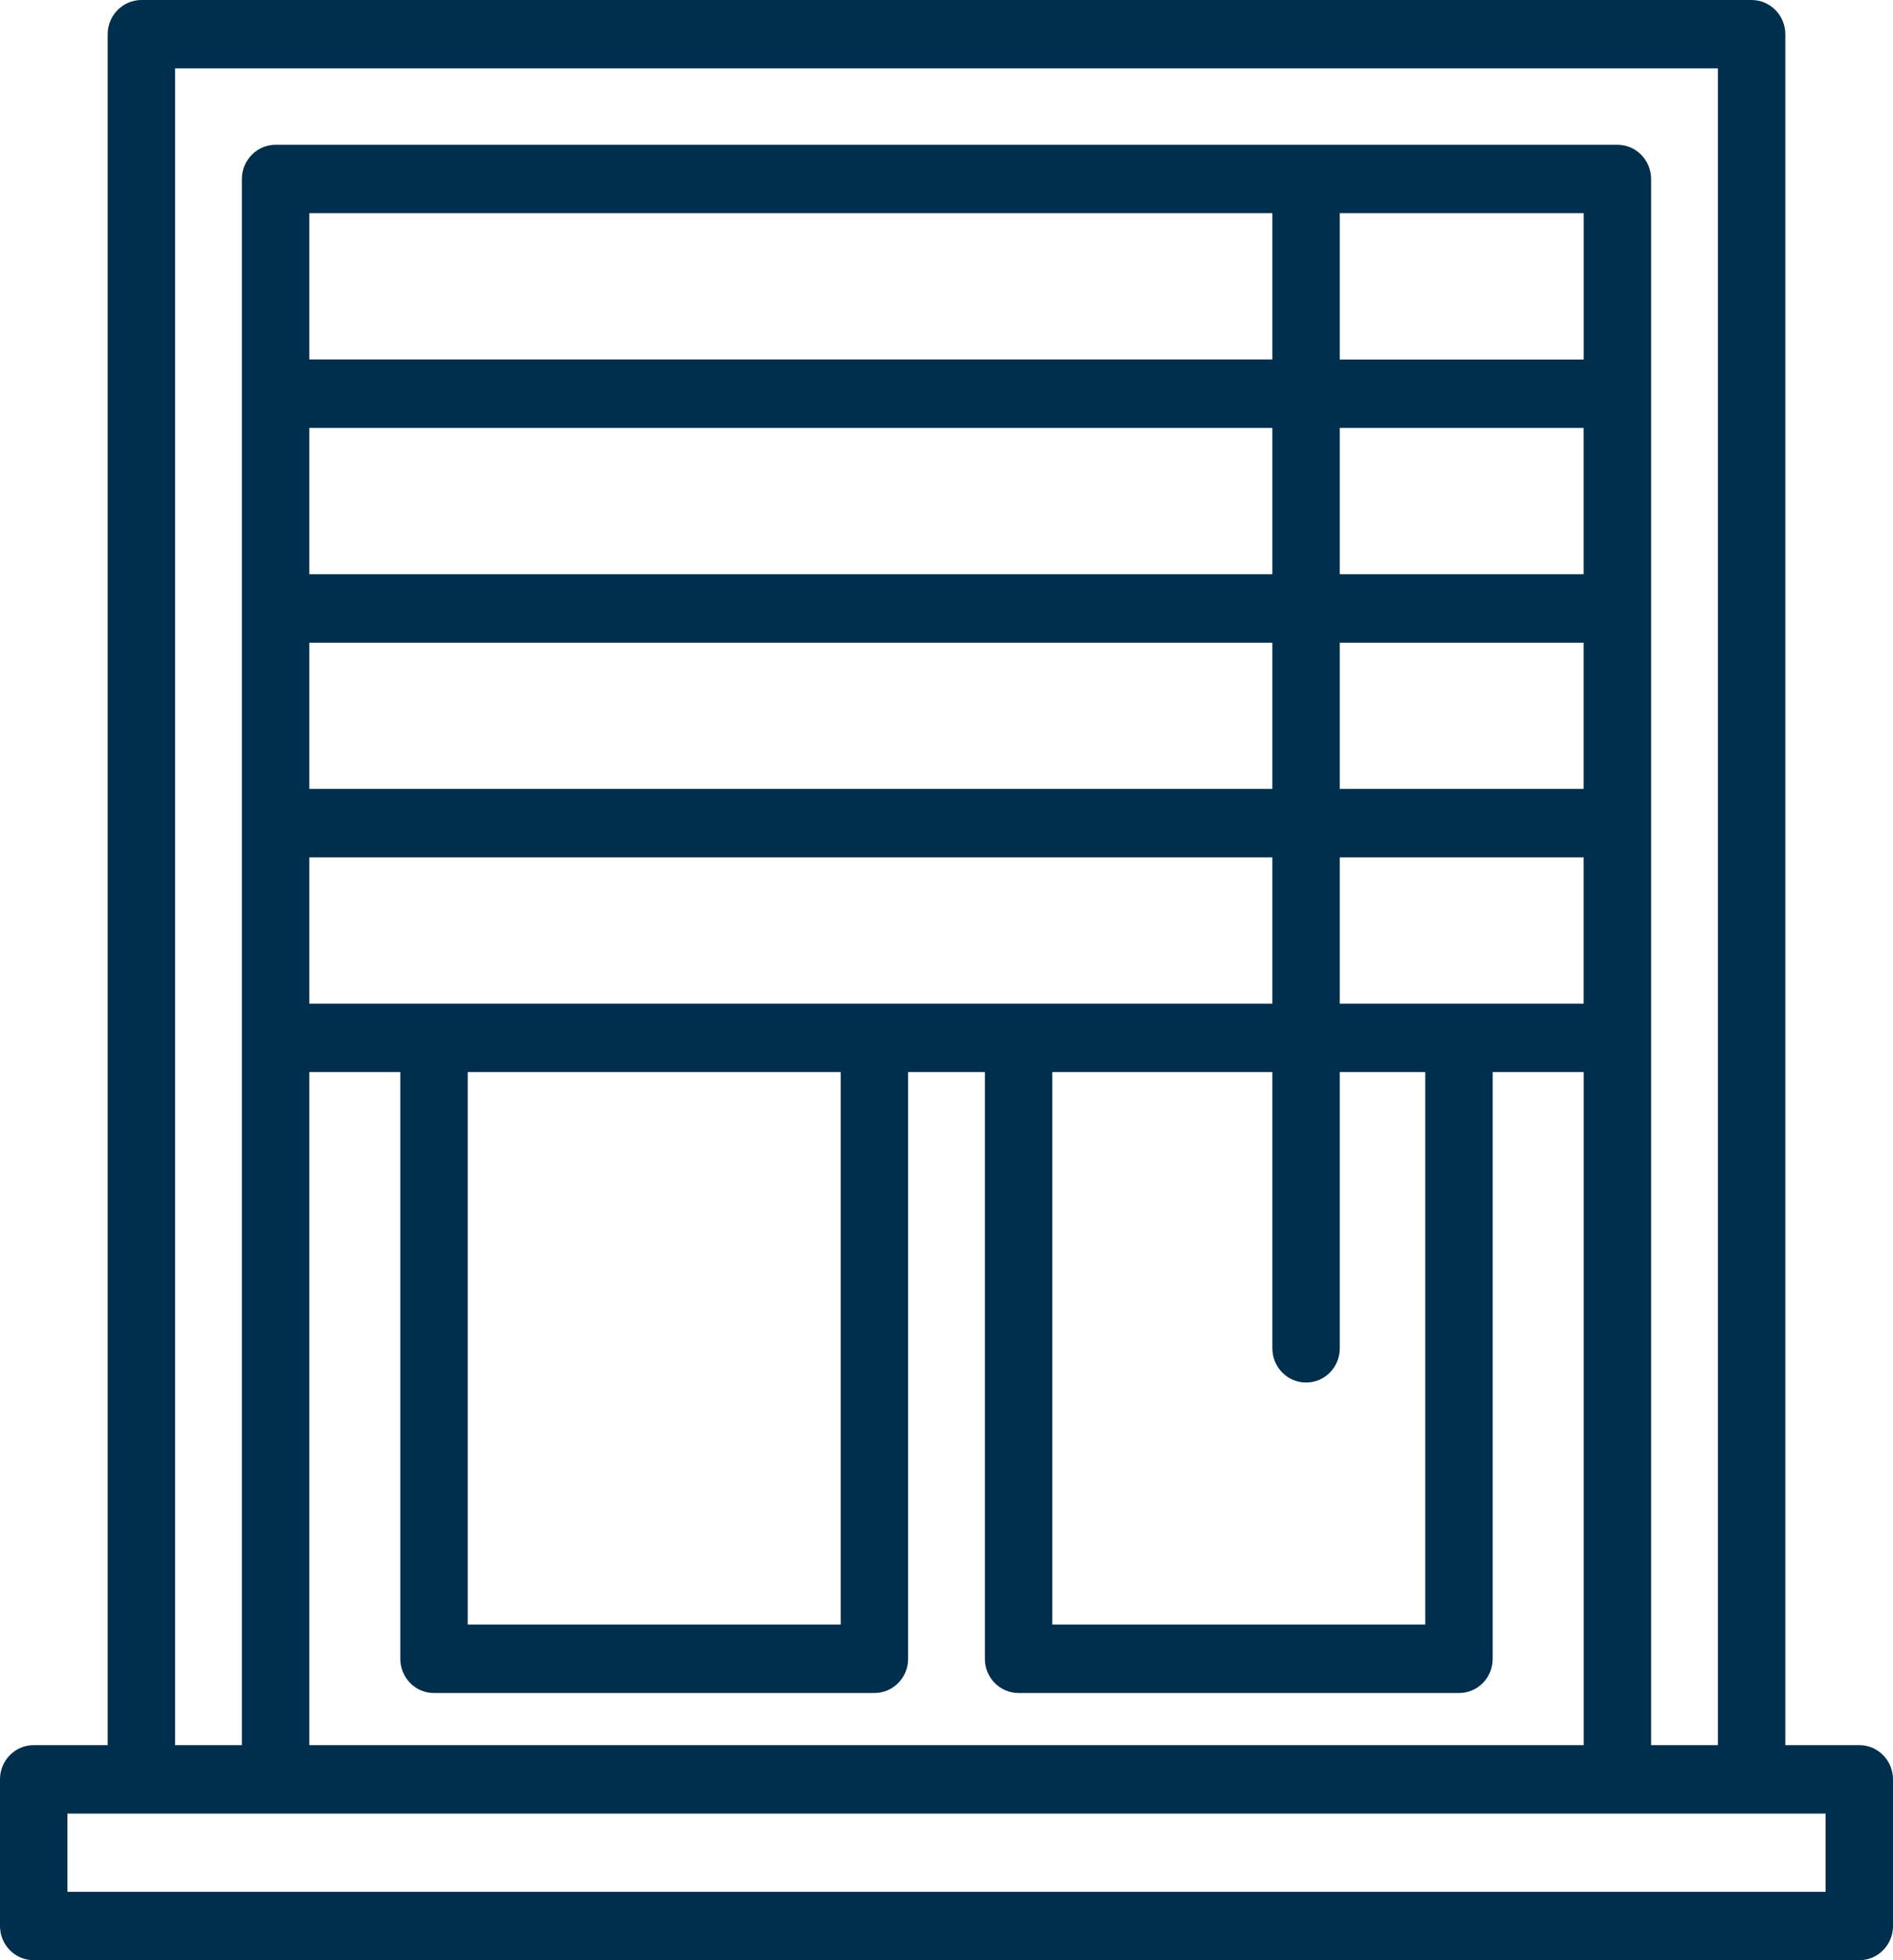 <svg width="28" height="29" viewBox="0 0 28 29" fill="none" xmlns="http://www.w3.org/2000/svg">
<path d="M27.502 25.818H26.407V0.506C26.407 0.227 26.183 0 25.908 0H2.092C1.817 0 1.593 0.227 1.593 0.506V25.818H0.498C0.223 25.818 0 26.045 0 26.324V28.494C0 28.773 0.223 29 0.498 29H27.502C27.777 29 28 28.773 28 28.494V26.324C28 26.045 27.777 25.818 27.502 25.818ZM2.59 1.012H25.41V25.818H24.422V2.648C24.422 2.369 24.199 2.142 23.924 2.142H4.076C3.801 2.142 3.578 2.369 3.578 2.648V25.818H2.59V1.012ZM23.425 3.154V5.319H19.817V3.154H23.425ZM6.918 15.861H12.435V24.035H6.918V15.861ZM12.933 14.848H6.42H4.575V12.684H18.82V14.848H15.067H12.933ZM19.817 9.508H23.424V11.672H19.817V9.508ZM18.82 11.672H4.575V9.508H18.82V11.672ZM23.425 8.495H19.817V6.331H23.424V8.495H23.425ZM18.82 8.495H4.575V6.331H18.82V8.495ZM15.565 15.861H18.82V19.948C18.82 20.227 19.044 20.454 19.319 20.454C19.594 20.454 19.817 20.227 19.817 19.948V15.861H21.082V24.035H15.565V15.861H15.565ZM21.58 14.848H19.817V12.684H23.424V14.848H21.58ZM18.82 5.318H4.575V3.154H18.82V5.318ZM4.575 15.861H5.921V24.541C5.921 24.821 6.144 25.047 6.419 25.047H12.933C13.209 25.047 13.432 24.821 13.432 24.541V15.861H14.568V24.541C14.568 24.821 14.791 25.047 15.067 25.047H21.581C21.856 25.047 22.079 24.821 22.079 24.541V15.861H23.425V25.818H4.575V15.861ZM27.003 27.988H0.997V26.831H2.092H4.076H23.923H25.907H27.003V27.988H27.003Z" fill="#002E4D"/>
</svg>
